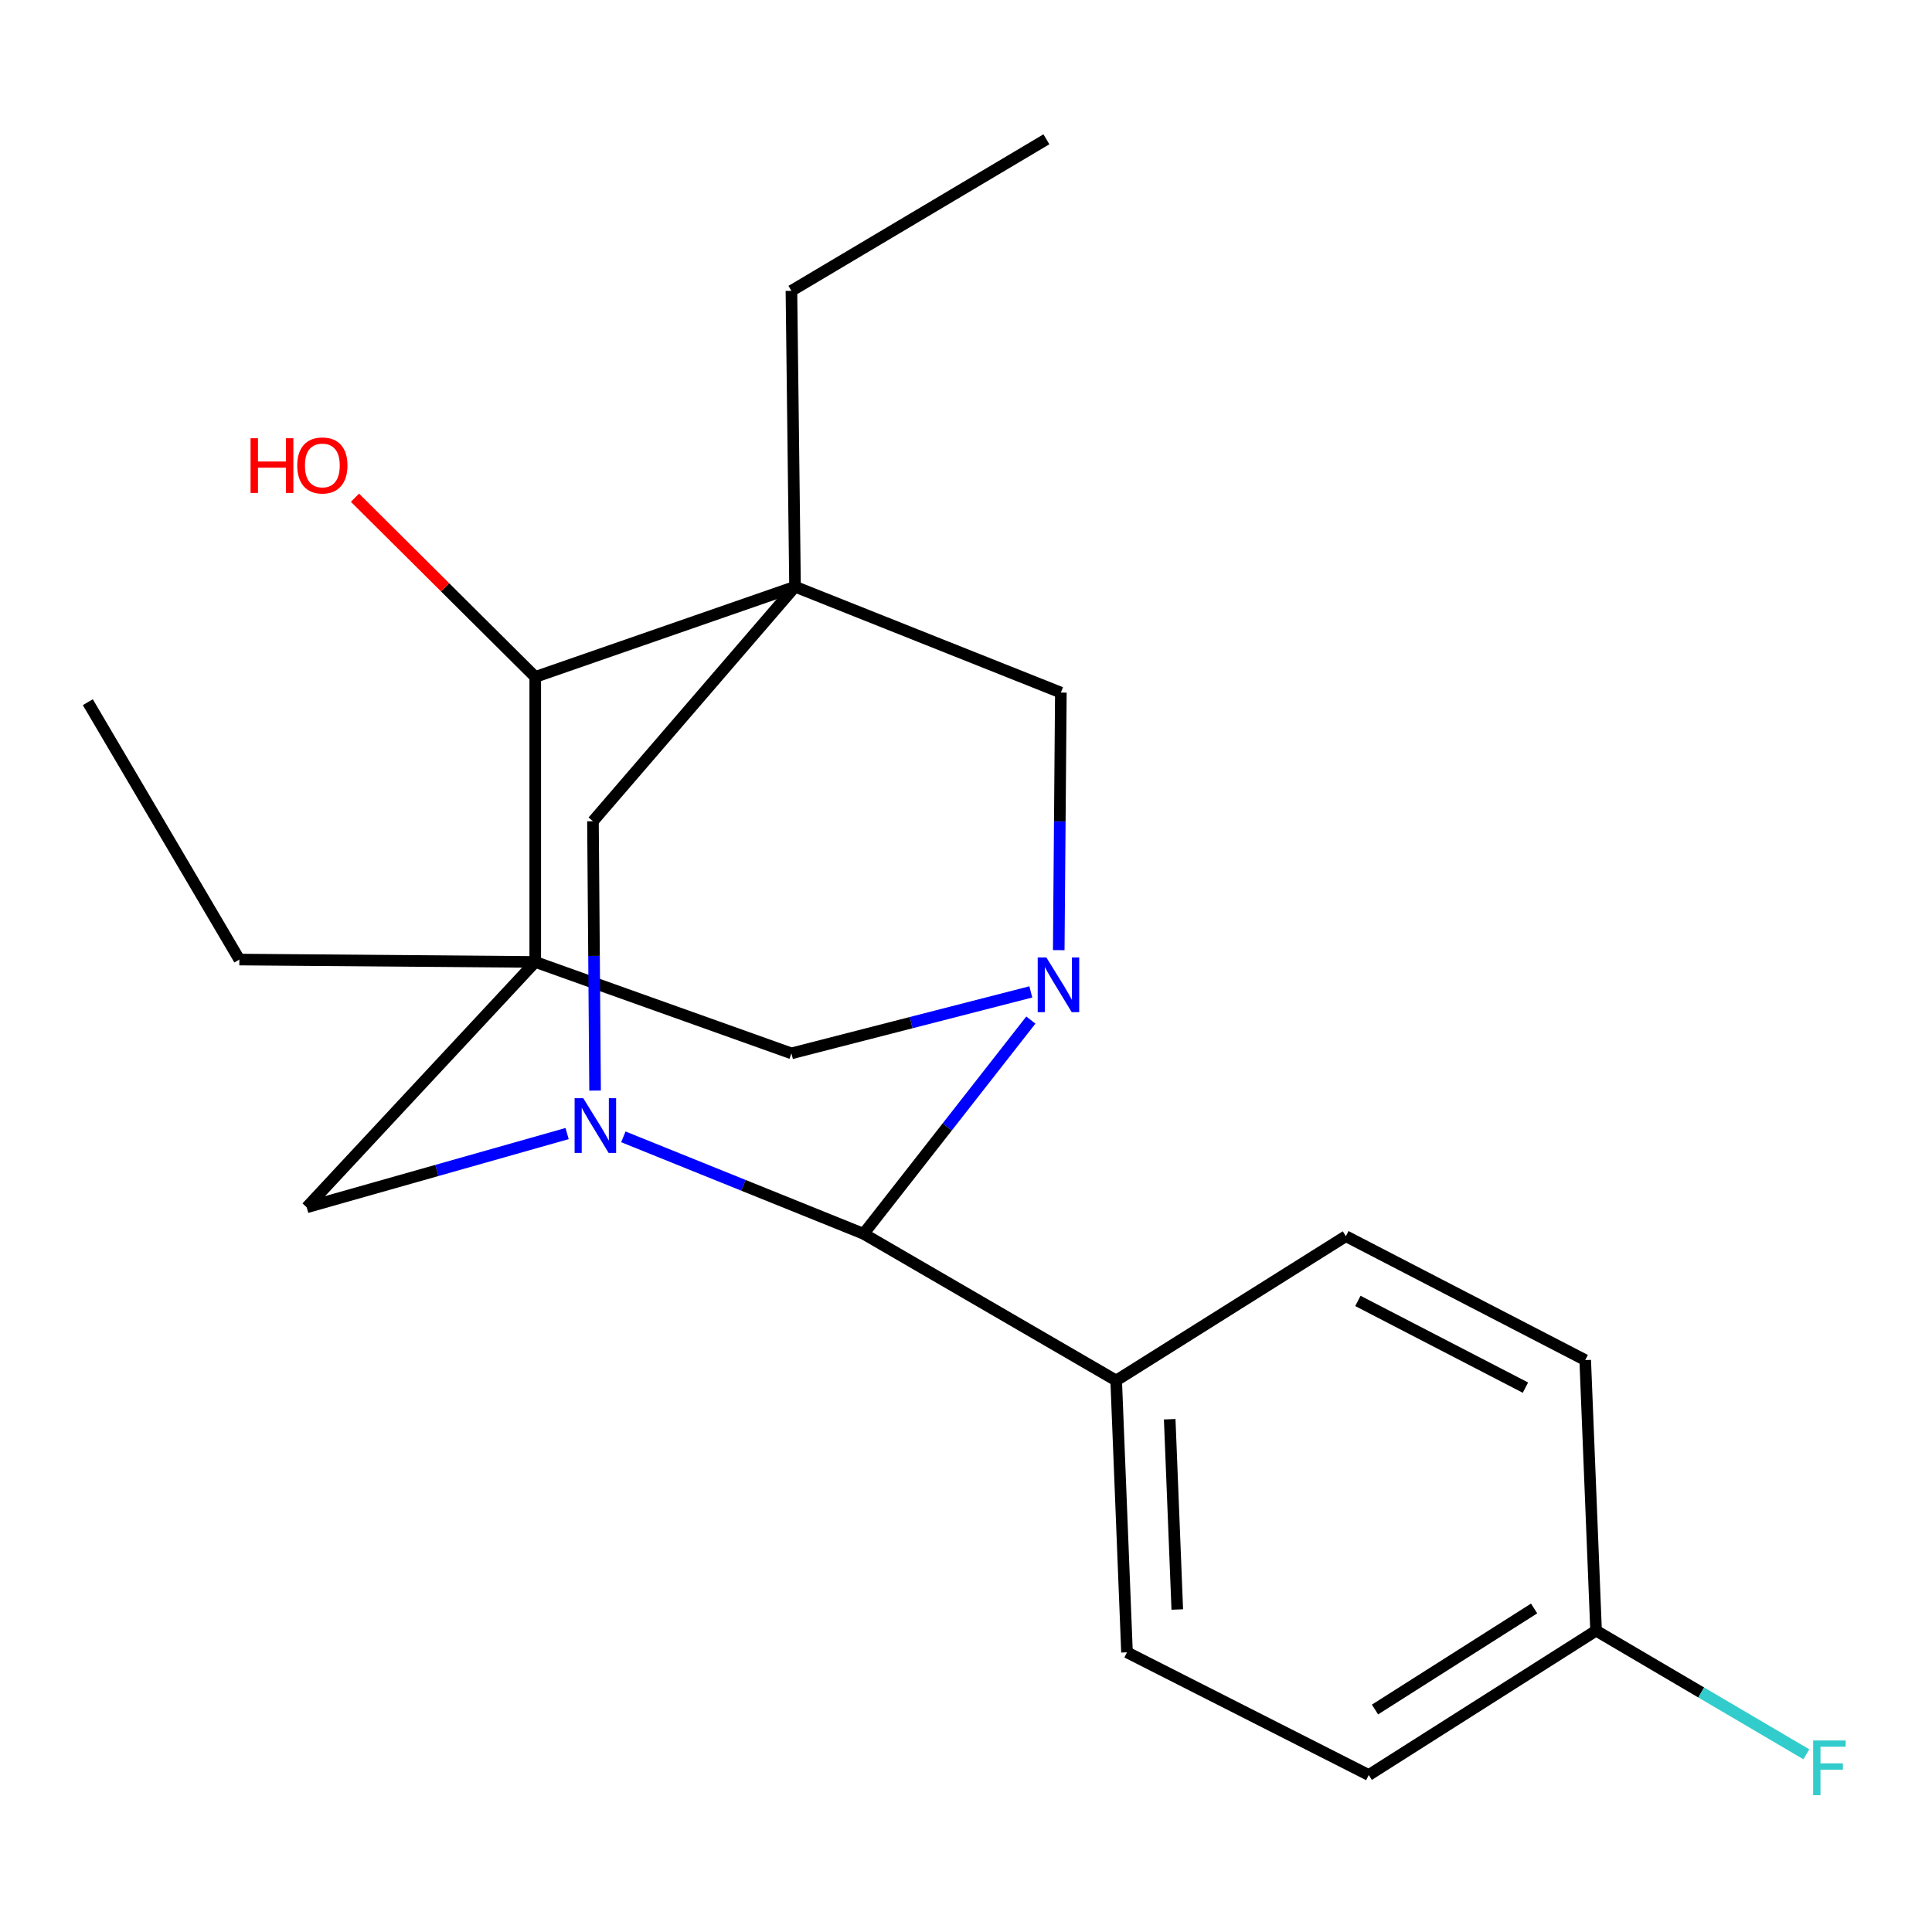 <?xml version='1.0' encoding='iso-8859-1'?>
<svg version='1.1' baseProfile='full'
              xmlns='http://www.w3.org/2000/svg'
                      xmlns:rdkit='http://www.rdkit.org/xml'
                      xmlns:xlink='http://www.w3.org/1999/xlink'
                  xml:space='preserve'
width='1000px' height='1000px' viewBox='0 0 1000 1000'>
<!-- END OF HEADER -->
<rect style='opacity:1.0;fill:#FFFFFF;stroke:none' width='1000' height='1000' x='0' y='0'> </rect>
<path class='bond-4' d='M 277.043,497.903 L 277.043,350.382' style='fill:none;fill-rule:evenodd;stroke:#000000;stroke-width:6px;stroke-linecap:butt;stroke-linejoin:miter;stroke-opacity:1' />
<path class='bond-6' d='M 277.043,497.903 L 409.641,545.225' style='fill:none;fill-rule:evenodd;stroke:#000000;stroke-width:6px;stroke-linecap:butt;stroke-linejoin:miter;stroke-opacity:1' />
<path class='bond-7' d='M 277.043,497.903 L 158.754,624.915' style='fill:none;fill-rule:evenodd;stroke:#000000;stroke-width:6px;stroke-linecap:butt;stroke-linejoin:miter;stroke-opacity:1' />
<path class='bond-13' d='M 277.043,497.903 L 123.89,496.664' style='fill:none;fill-rule:evenodd;stroke:#000000;stroke-width:6px;stroke-linecap:butt;stroke-linejoin:miter;stroke-opacity:1' />
<path class='bond-0' d='M 411.508,303.674 L 277.043,350.382' style='fill:none;fill-rule:evenodd;stroke:#000000;stroke-width:6px;stroke-linecap:butt;stroke-linejoin:miter;stroke-opacity:1' />
<path class='bond-12' d='M 411.508,303.674 L 409.641,150.536' style='fill:none;fill-rule:evenodd;stroke:#000000;stroke-width:6px;stroke-linecap:butt;stroke-linejoin:miter;stroke-opacity:1' />
<path class='bond-21' d='M 411.508,303.674 L 306.917,425.069' style='fill:none;fill-rule:evenodd;stroke:#000000;stroke-width:6px;stroke-linecap:butt;stroke-linejoin:miter;stroke-opacity:1' />
<path class='bond-23' d='M 411.508,303.674 L 549.096,358.479' style='fill:none;fill-rule:evenodd;stroke:#000000;stroke-width:6px;stroke-linecap:butt;stroke-linejoin:miter;stroke-opacity:1' />
<path class='bond-1' d='M 533.549,513.408 L 471.595,529.316' style='fill:none;fill-rule:evenodd;stroke:#0000FF;stroke-width:6px;stroke-linecap:butt;stroke-linejoin:miter;stroke-opacity:1' />
<path class='bond-1' d='M 471.595,529.316 L 409.641,545.225' style='fill:none;fill-rule:evenodd;stroke:#000000;stroke-width:6px;stroke-linecap:butt;stroke-linejoin:miter;stroke-opacity:1' />
<path class='bond-8' d='M 548.003,491.792 L 548.55,425.135' style='fill:none;fill-rule:evenodd;stroke:#0000FF;stroke-width:6px;stroke-linecap:butt;stroke-linejoin:miter;stroke-opacity:1' />
<path class='bond-8' d='M 548.55,425.135 L 549.096,358.479' style='fill:none;fill-rule:evenodd;stroke:#000000;stroke-width:6px;stroke-linecap:butt;stroke-linejoin:miter;stroke-opacity:1' />
<path class='bond-22' d='M 533.571,527.985 L 490.278,583.299' style='fill:none;fill-rule:evenodd;stroke:#0000FF;stroke-width:6px;stroke-linecap:butt;stroke-linejoin:miter;stroke-opacity:1' />
<path class='bond-22' d='M 490.278,583.299 L 446.984,638.613' style='fill:none;fill-rule:evenodd;stroke:#000000;stroke-width:6px;stroke-linecap:butt;stroke-linejoin:miter;stroke-opacity:1' />
<path class='bond-2' d='M 293.535,586.726 L 226.144,605.821' style='fill:none;fill-rule:evenodd;stroke:#0000FF;stroke-width:6px;stroke-linecap:butt;stroke-linejoin:miter;stroke-opacity:1' />
<path class='bond-2' d='M 226.144,605.821 L 158.754,624.915' style='fill:none;fill-rule:evenodd;stroke:#000000;stroke-width:6px;stroke-linecap:butt;stroke-linejoin:miter;stroke-opacity:1' />
<path class='bond-3' d='M 322.64,588.428 L 384.812,613.52' style='fill:none;fill-rule:evenodd;stroke:#0000FF;stroke-width:6px;stroke-linecap:butt;stroke-linejoin:miter;stroke-opacity:1' />
<path class='bond-3' d='M 384.812,613.52 L 446.984,638.613' style='fill:none;fill-rule:evenodd;stroke:#000000;stroke-width:6px;stroke-linecap:butt;stroke-linejoin:miter;stroke-opacity:1' />
<path class='bond-5' d='M 308.015,564.485 L 307.466,494.777' style='fill:none;fill-rule:evenodd;stroke:#0000FF;stroke-width:6px;stroke-linecap:butt;stroke-linejoin:miter;stroke-opacity:1' />
<path class='bond-5' d='M 307.466,494.777 L 306.917,425.069' style='fill:none;fill-rule:evenodd;stroke:#000000;stroke-width:6px;stroke-linecap:butt;stroke-linejoin:miter;stroke-opacity:1' />
<path class='bond-9' d='M 446.984,638.613 L 577.731,714.554' style='fill:none;fill-rule:evenodd;stroke:#000000;stroke-width:6px;stroke-linecap:butt;stroke-linejoin:miter;stroke-opacity:1' />
<path class='bond-14' d='M 277.043,350.382 L 230.389,304' style='fill:none;fill-rule:evenodd;stroke:#000000;stroke-width:6px;stroke-linecap:butt;stroke-linejoin:miter;stroke-opacity:1' />
<path class='bond-14' d='M 230.389,304 L 183.735,257.618' style='fill:none;fill-rule:evenodd;stroke:#FF0000;stroke-width:6px;stroke-linecap:butt;stroke-linejoin:miter;stroke-opacity:1' />
<path class='bond-10' d='M 577.731,714.554 L 583.332,855.249' style='fill:none;fill-rule:evenodd;stroke:#000000;stroke-width:6px;stroke-linecap:butt;stroke-linejoin:miter;stroke-opacity:1' />
<path class='bond-10' d='M 605.437,734.589 L 609.358,833.075' style='fill:none;fill-rule:evenodd;stroke:#000000;stroke-width:6px;stroke-linecap:butt;stroke-linejoin:miter;stroke-opacity:1' />
<path class='bond-11' d='M 577.731,714.554 L 696.617,639.853' style='fill:none;fill-rule:evenodd;stroke:#000000;stroke-width:6px;stroke-linecap:butt;stroke-linejoin:miter;stroke-opacity:1' />
<path class='bond-16' d='M 583.332,855.249 L 708.462,918.747' style='fill:none;fill-rule:evenodd;stroke:#000000;stroke-width:6px;stroke-linecap:butt;stroke-linejoin:miter;stroke-opacity:1' />
<path class='bond-17' d='M 696.617,639.853 L 820.507,703.979' style='fill:none;fill-rule:evenodd;stroke:#000000;stroke-width:6px;stroke-linecap:butt;stroke-linejoin:miter;stroke-opacity:1' />
<path class='bond-17' d='M 702.841,673.35 L 789.564,718.238' style='fill:none;fill-rule:evenodd;stroke:#000000;stroke-width:6px;stroke-linecap:butt;stroke-linejoin:miter;stroke-opacity:1' />
<path class='bond-19' d='M 409.641,150.536 L 541.612,72.1' style='fill:none;fill-rule:evenodd;stroke:#000000;stroke-width:6px;stroke-linecap:butt;stroke-linejoin:miter;stroke-opacity:1' />
<path class='bond-20' d='M 123.89,496.664 L 45.455,363.453' style='fill:none;fill-rule:evenodd;stroke:#000000;stroke-width:6px;stroke-linecap:butt;stroke-linejoin:miter;stroke-opacity:1' />
<path class='bond-15' d='M 826.123,844.031 L 820.507,703.979' style='fill:none;fill-rule:evenodd;stroke:#000000;stroke-width:6px;stroke-linecap:butt;stroke-linejoin:miter;stroke-opacity:1' />
<path class='bond-18' d='M 826.123,844.031 L 880.546,876.025' style='fill:none;fill-rule:evenodd;stroke:#000000;stroke-width:6px;stroke-linecap:butt;stroke-linejoin:miter;stroke-opacity:1' />
<path class='bond-18' d='M 880.546,876.025 L 934.969,908.019' style='fill:none;fill-rule:evenodd;stroke:#33CCCC;stroke-width:6px;stroke-linecap:butt;stroke-linejoin:miter;stroke-opacity:1' />
<path class='bond-24' d='M 826.123,844.031 L 708.462,918.747' style='fill:none;fill-rule:evenodd;stroke:#000000;stroke-width:6px;stroke-linecap:butt;stroke-linejoin:miter;stroke-opacity:1' />
<path class='bond-24' d='M 794.061,832.541 L 711.698,884.842' style='fill:none;fill-rule:evenodd;stroke:#000000;stroke-width:6px;stroke-linecap:butt;stroke-linejoin:miter;stroke-opacity:1' />
<path  class='atom-2' d='M 541.596 495.574
L 550.876 510.574
Q 551.796 512.054, 553.276 514.734
Q 554.756 517.414, 554.836 517.574
L 554.836 495.574
L 558.596 495.574
L 558.596 523.894
L 554.716 523.894
L 544.756 507.494
Q 543.596 505.574, 542.356 503.374
Q 541.156 501.174, 540.796 500.494
L 540.796 523.894
L 537.116 523.894
L 537.116 495.574
L 541.596 495.574
' fill='#0000FF'/>
<path  class='atom-3' d='M 301.897 568.423
L 311.177 583.423
Q 312.097 584.903, 313.577 587.583
Q 315.057 590.263, 315.137 590.423
L 315.137 568.423
L 318.897 568.423
L 318.897 596.743
L 315.017 596.743
L 305.057 580.343
Q 303.897 578.423, 302.657 576.223
Q 301.457 574.023, 301.097 573.343
L 301.097 596.743
L 297.417 596.743
L 297.417 568.423
L 301.897 568.423
' fill='#0000FF'/>
<path  class='atom-15' d='M 129.69 226.832
L 133.53 226.832
L 133.53 238.872
L 148.01 238.872
L 148.01 226.832
L 151.85 226.832
L 151.85 255.152
L 148.01 255.152
L 148.01 242.072
L 133.53 242.072
L 133.53 255.152
L 129.69 255.152
L 129.69 226.832
' fill='#FF0000'/>
<path  class='atom-15' d='M 153.85 240.912
Q 153.85 234.112, 157.21 230.312
Q 160.57 226.512, 166.85 226.512
Q 173.13 226.512, 176.49 230.312
Q 179.85 234.112, 179.85 240.912
Q 179.85 247.792, 176.45 251.712
Q 173.05 255.592, 166.85 255.592
Q 160.61 255.592, 157.21 251.712
Q 153.85 247.832, 153.85 240.912
M 166.85 252.392
Q 171.17 252.392, 173.49 249.512
Q 175.85 246.592, 175.85 240.912
Q 175.85 235.352, 173.49 232.552
Q 171.17 229.712, 166.85 229.712
Q 162.53 229.712, 160.17 232.512
Q 157.85 235.312, 157.85 240.912
Q 157.85 246.632, 160.17 249.512
Q 162.53 252.392, 166.85 252.392
' fill='#FF0000'/>
<path  class='atom-19' d='M 938.471 900.868
L 955.311 900.868
L 955.311 904.108
L 942.271 904.108
L 942.271 912.708
L 953.871 912.708
L 953.871 915.988
L 942.271 915.988
L 942.271 929.188
L 938.471 929.188
L 938.471 900.868
' fill='#33CCCC'/>
</svg>
